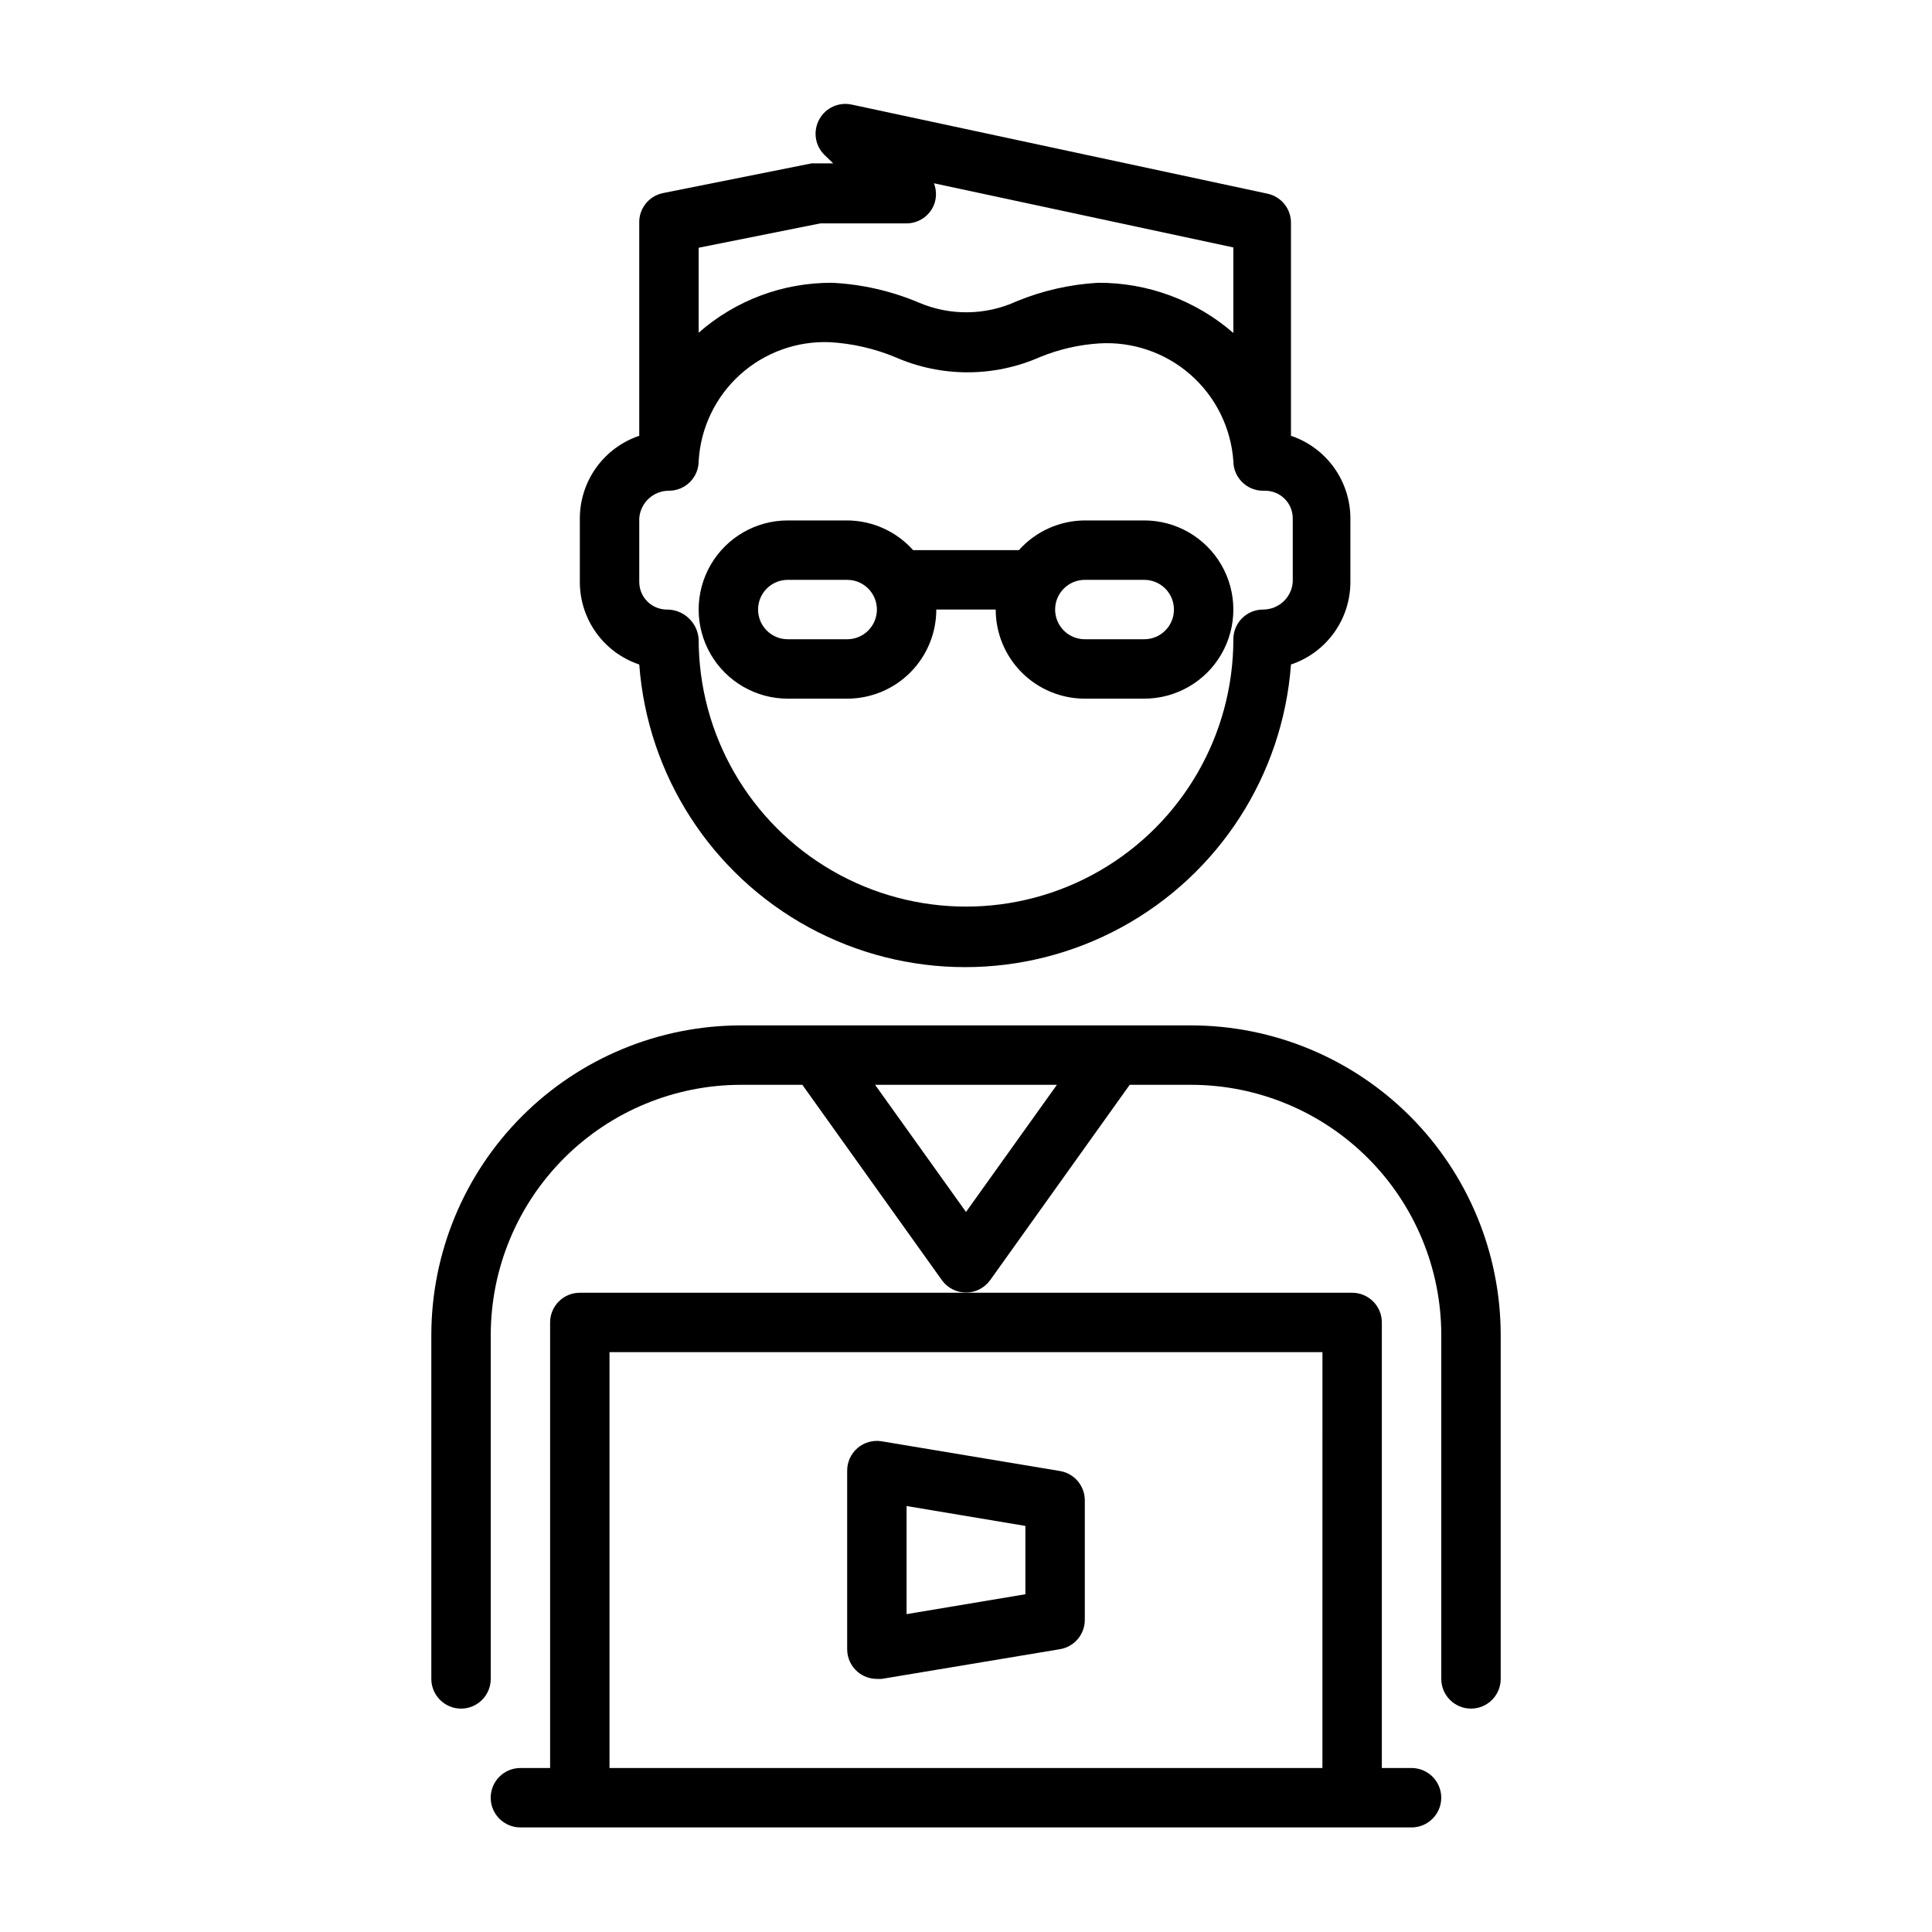 <?xml version="1.0" encoding="UTF-8"?>
<!-- Uploaded to: ICON Repo, www.svgrepo.com, Generator: ICON Repo Mixer Tools -->
<svg fill="#000000" width="800px" height="800px" version="1.1" viewBox="144 144 512 512" xmlns="http://www.w3.org/2000/svg">
 <g>
  <path d="m313.41 320.1c2.172 29.336 19.09 55.566 44.918 69.645 25.832 14.074 57.043 14.074 82.875 0 25.832-14.078 42.75-40.309 44.918-69.645 4.602-1.539 8.602-4.492 11.426-8.434 2.828-3.945 4.34-8.68 4.32-13.531v-16.766c-0.012-4.836-1.535-9.547-4.356-13.473-2.824-3.922-6.809-6.867-11.391-8.41v-56.285c0.086-3.777-2.523-7.082-6.219-7.875l-110.21-23.617v0.004c-3.418-0.738-6.91 0.863-8.582 3.934-1.688 3.074-1.145 6.894 1.34 9.367l2.363 2.281-4.176 0.004h-1.574l-39.359 7.871c-3.785 0.77-6.453 4.172-6.297 8.031v56.285c-4.582 1.543-8.562 4.488-11.387 8.41-2.824 3.926-4.348 8.637-4.356 13.473v16.848c-0.004 4.836 1.516 9.555 4.34 13.48 2.824 3.926 6.812 6.867 11.402 8.402zm48.02-116.9h22.828c3.18-0.016 6.035-1.941 7.242-4.883 0.727-1.848 0.727-3.898 0-5.746l79.352 17.004v22.672c-9.949-8.656-22.711-13.387-35.898-13.305-7.383 0.426-14.645 2.074-21.488 4.883-8.191 3.777-17.598 3.922-25.898 0.391-7.297-3.09-15.078-4.875-22.988-5.273-13.031-0.082-25.637 4.621-35.426 13.227v-22.516zm-48.02 78.168c0.289-4.133 3.731-7.332 7.871-7.32 2.09 0 4.09-0.832 5.566-2.305 1.477-1.477 2.305-3.481 2.305-5.566 0.512-8.781 4.453-17.004 10.98-22.898 6.527-5.891 15.109-8.977 23.895-8.59 5.898 0.352 11.699 1.68 17.16 3.934 12.238 5.394 26.18 5.394 38.418 0 5.016-2.051 10.332-3.273 15.742-3.621 8.828-0.52 17.508 2.461 24.152 8.297 6.644 5.836 10.723 14.055 11.352 22.879 0 2.086 0.828 4.09 2.305 5.566 1.477 1.473 3.481 2.305 5.566 2.305h0.551c4.043 0 7.32 3.277 7.32 7.32v16.848c-0.289 4.129-3.731 7.328-7.871 7.32-4.348 0-7.871 3.523-7.871 7.871 0 25.312-13.504 48.699-35.426 61.355-21.918 12.656-48.926 12.656-70.848 0s-35.426-36.043-35.426-61.355c-0.289-4.434-3.977-7.883-8.422-7.871-4.043 0-7.32-3.277-7.32-7.32z"/>
  <path d="m352.77 329.15h15.746c6.262 0 12.27-2.484 16.699-6.914 4.426-4.43 6.914-10.438 6.914-16.699h15.746c0 6.262 2.488 12.27 6.918 16.699 4.426 4.43 10.434 6.914 16.699 6.914h15.742c8.438 0 16.234-4.5 20.453-11.805 4.219-7.309 4.219-16.312 0-23.617-4.219-7.309-12.016-11.809-20.453-11.809h-15.742c-6.68 0.035-13.027 2.894-17.477 7.871h-28.027c-4.449-4.977-10.797-7.836-17.473-7.871h-15.746c-8.438 0-16.234 4.5-20.453 11.809-4.219 7.305-4.219 16.309 0 23.617 4.219 7.305 12.016 11.805 20.453 11.805zm78.719-31.488h15.742l0.004 0.004c4.348 0 7.871 3.523 7.871 7.871s-3.523 7.871-7.871 7.871h-15.742c-4.348 0-7.875-3.523-7.875-7.871s3.527-7.871 7.875-7.871zm-78.719 0.004h15.746c4.348 0 7.871 3.523 7.871 7.871s-3.523 7.871-7.871 7.871h-15.746c-4.348 0-7.871-3.523-7.871-7.871s3.523-7.871 7.871-7.871z"/>
  <path d="m266.18 596.8c2.086 0 4.09-0.832 5.566-2.309 1.473-1.477 2.305-3.477 2.305-5.566v-91.156c0.02-17.574 7.012-34.422 19.438-46.848s29.27-19.414 46.844-19.434h16.297l37 51.797h-0.004c1.48 2.043 3.852 3.254 6.379 3.254 2.523 0 4.894-1.211 6.375-3.254l37-51.797h16.297-0.004c17.574 0.02 34.422 7.008 46.848 19.434s19.414 29.273 19.434 46.848v91.156c0 4.348 3.527 7.875 7.875 7.875 4.348 0 7.871-3.527 7.871-7.875v-91.156c-0.02-21.75-8.672-42.602-24.047-57.98-15.379-15.375-36.23-24.027-57.98-24.047h-119.34c-21.746 0.02-42.598 8.672-57.977 24.047-15.379 15.379-24.027 36.23-24.051 57.98v91.156c0 2.09 0.832 4.09 2.309 5.566 1.477 1.477 3.477 2.309 5.566 2.309zm133.82-131.62-24.09-33.691h48.176z"/>
  <path d="m297.66 486.59c-4.348 0-7.875 3.523-7.875 7.871v118.08h-7.871c-4.348 0-7.871 3.523-7.871 7.871 0 4.348 3.523 7.875 7.871 7.875h236.16c4.348 0 7.871-3.527 7.871-7.875 0-4.348-3.523-7.871-7.871-7.871h-7.871v-118.08c0-2.086-0.828-4.09-2.305-5.566-1.477-1.473-3.481-2.305-5.566-2.305zm196.8 15.742-0.004 110.21h-188.93v-110.21z"/>
  <path d="m376.38 588.93h1.258l47.23-7.871h0.004c3.848-0.625 6.66-3.973 6.613-7.871v-31.488c0.047-3.898-2.766-7.25-6.613-7.871l-47.23-7.871-0.004-0.004c-2.293-0.371-4.637 0.293-6.398 1.809-1.762 1.52-2.762 3.738-2.731 6.066v47.23c0 2.301 1.004 4.488 2.754 5.984 1.426 1.219 3.242 1.887 5.117 1.887zm7.871-45.816 31.488 5.273v18.105l-31.488 5.273z"/>
 </g>
</svg>